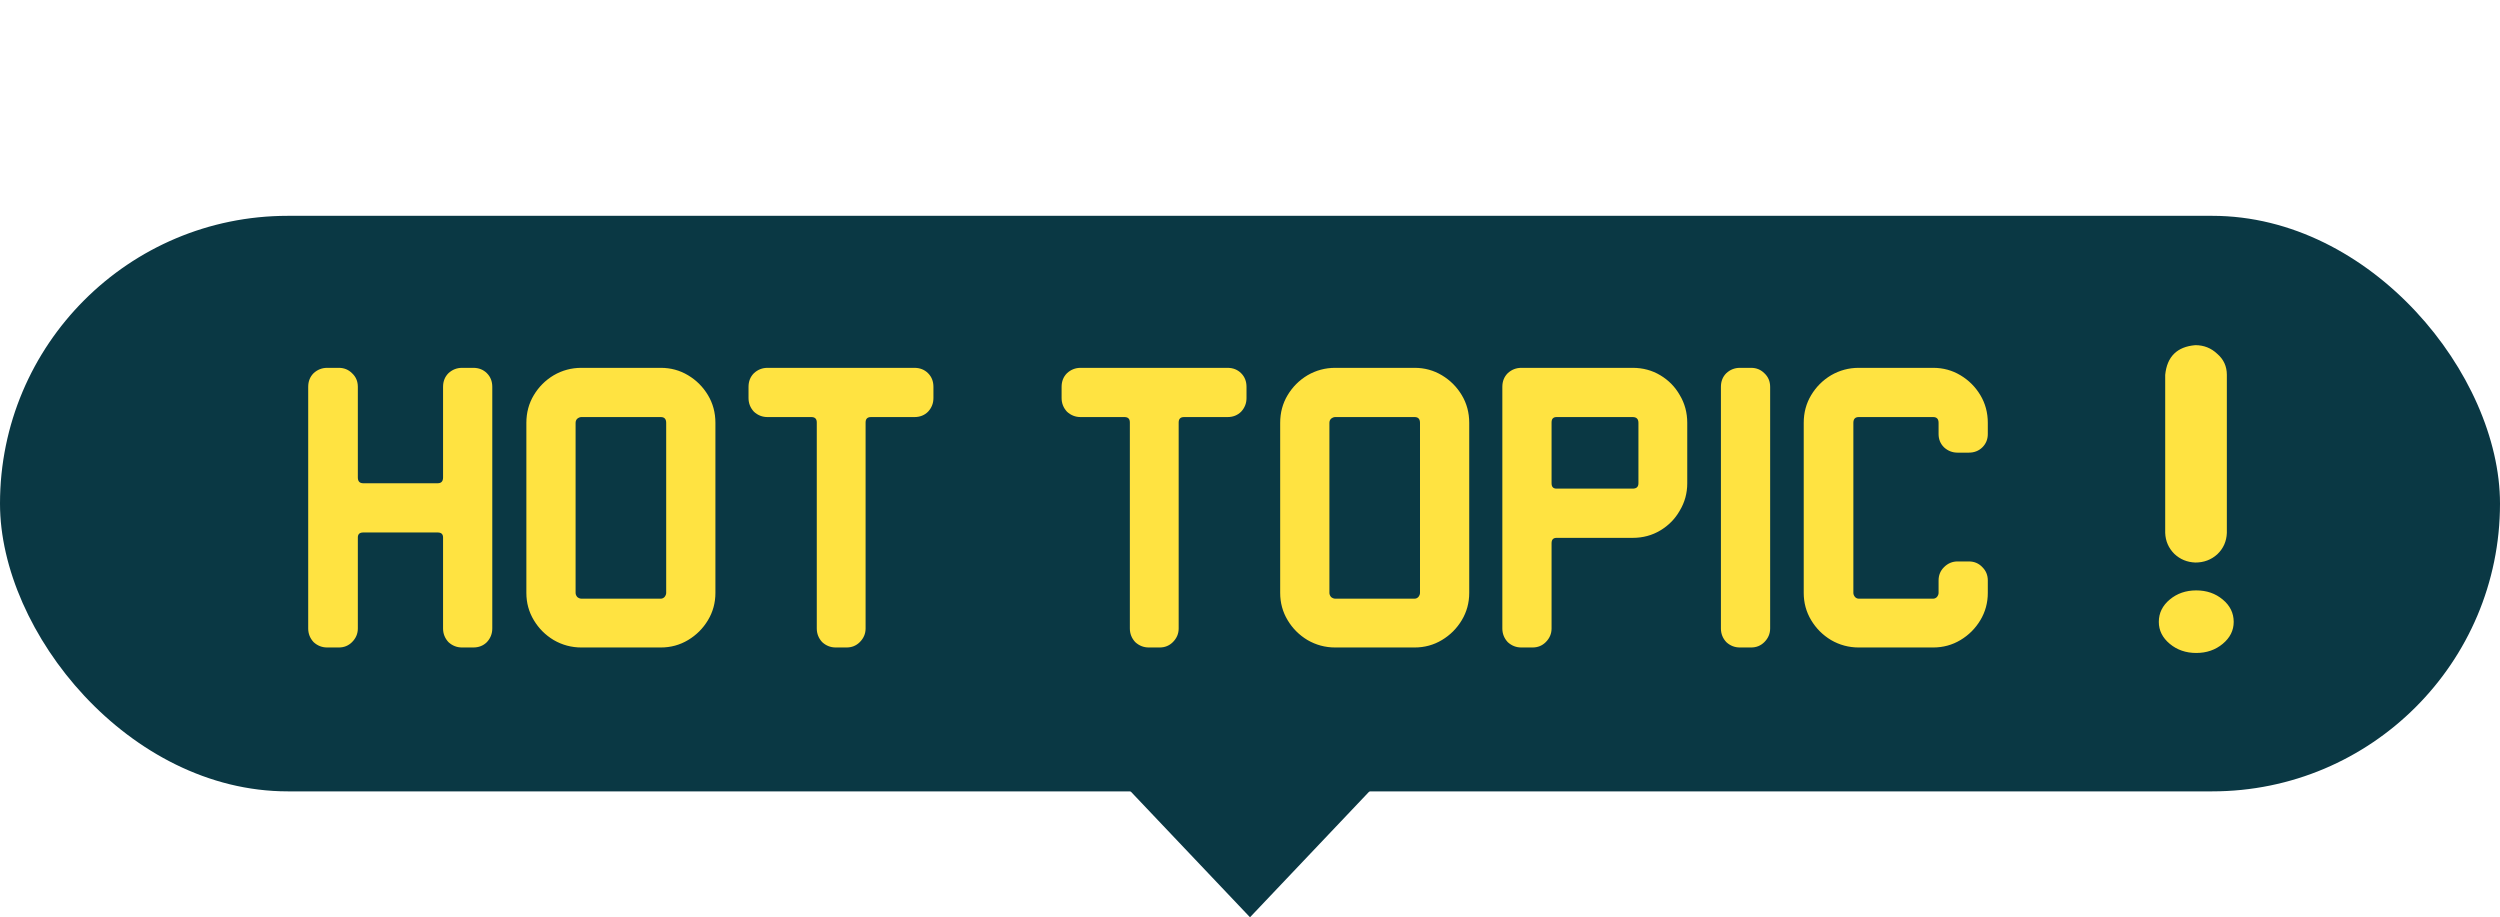 <svg width="139" height="51" viewBox="0 0 139 51" fill="none" xmlns="http://www.w3.org/2000/svg">
<rect y="12" width="139" height="32" rx="16" fill="#0A3844"/>
<path d="M69.5 51L59.541 40.5L79.459 40.5L69.5 51Z" fill="#0A3844"/>
<path d="M27.371 34.942C27.371 35.233 27.272 35.486 27.072 35.701C26.873 35.9 26.62 36 26.313 36H25.692C25.401 36 25.148 35.9 24.933 35.701C24.734 35.486 24.634 35.233 24.634 34.942V29.882C24.634 29.698 24.535 29.606 24.335 29.606H20.195C19.996 29.606 19.896 29.698 19.896 29.882V34.942C19.896 35.233 19.789 35.486 19.574 35.701C19.375 35.9 19.13 36 18.838 36H18.194C17.903 36 17.65 35.9 17.435 35.701C17.236 35.486 17.136 35.233 17.136 34.942V21.51C17.136 21.203 17.236 20.95 17.435 20.751C17.65 20.552 17.903 20.452 18.194 20.452H18.838C19.13 20.452 19.375 20.552 19.574 20.751C19.789 20.95 19.896 21.203 19.896 21.51V26.547C19.896 26.762 19.996 26.869 20.195 26.869H24.335C24.535 26.869 24.634 26.762 24.634 26.547V21.51C24.634 21.203 24.734 20.95 24.933 20.751C25.148 20.552 25.401 20.452 25.692 20.452H26.313C26.62 20.452 26.873 20.552 27.072 20.751C27.272 20.95 27.371 21.203 27.371 21.51V34.942ZM39.777 32.964C39.777 33.516 39.639 34.022 39.363 34.482C39.087 34.942 38.719 35.31 38.259 35.586C37.799 35.862 37.293 36 36.741 36H32.325C31.773 36 31.259 35.862 30.784 35.586C30.324 35.31 29.956 34.942 29.68 34.482C29.404 34.022 29.266 33.516 29.266 32.964V23.511C29.266 22.944 29.404 22.43 29.68 21.97C29.956 21.51 30.324 21.142 30.784 20.866C31.259 20.59 31.773 20.452 32.325 20.452H36.741C37.293 20.452 37.799 20.59 38.259 20.866C38.719 21.142 39.087 21.51 39.363 21.97C39.639 22.43 39.777 22.944 39.777 23.511V32.964ZM37.04 32.964V23.511C37.04 23.296 36.94 23.189 36.741 23.189H32.325C32.248 23.189 32.171 23.22 32.095 23.281C32.033 23.342 32.003 23.419 32.003 23.511V32.964C32.003 33.041 32.033 33.117 32.095 33.194C32.171 33.255 32.248 33.286 32.325 33.286H36.741C36.817 33.286 36.886 33.255 36.948 33.194C37.009 33.117 37.04 33.041 37.04 32.964ZM51.899 22.131C51.899 22.422 51.8 22.675 51.6 22.89C51.401 23.089 51.148 23.189 50.841 23.189H48.426C48.227 23.189 48.127 23.289 48.127 23.488V34.942C48.127 35.233 48.02 35.486 47.805 35.701C47.606 35.9 47.361 36 47.069 36H46.471C46.18 36 45.927 35.9 45.712 35.701C45.513 35.486 45.413 35.233 45.413 34.942V23.488C45.413 23.289 45.313 23.189 45.114 23.189H42.676C42.385 23.189 42.132 23.089 41.917 22.89C41.718 22.675 41.618 22.422 41.618 22.131V21.51C41.618 21.203 41.718 20.95 41.917 20.751C42.132 20.552 42.385 20.452 42.676 20.452H50.841C51.148 20.452 51.401 20.552 51.6 20.751C51.8 20.95 51.899 21.203 51.899 21.51V22.131ZM69.306 22.131C69.306 22.422 69.207 22.675 69.007 22.89C68.808 23.089 68.555 23.189 68.248 23.189H65.833C65.634 23.189 65.534 23.289 65.534 23.488V34.942C65.534 35.233 65.427 35.486 65.212 35.701C65.013 35.9 64.768 36 64.476 36H63.878C63.587 36 63.334 35.9 63.119 35.701C62.92 35.486 62.82 35.233 62.82 34.942V23.488C62.82 23.289 62.721 23.189 62.521 23.189H60.083C59.792 23.189 59.539 23.089 59.324 22.89C59.125 22.675 59.025 22.422 59.025 22.131V21.51C59.025 21.203 59.125 20.95 59.324 20.751C59.539 20.552 59.792 20.452 60.083 20.452H68.248C68.555 20.452 68.808 20.552 69.007 20.751C69.207 20.95 69.306 21.203 69.306 21.51V22.131ZM81.689 32.964C81.689 33.516 81.551 34.022 81.275 34.482C80.999 34.942 80.631 35.31 80.171 35.586C79.711 35.862 79.205 36 78.653 36H74.237C73.685 36 73.171 35.862 72.696 35.586C72.236 35.31 71.868 34.942 71.592 34.482C71.316 34.022 71.178 33.516 71.178 32.964V23.511C71.178 22.944 71.316 22.43 71.592 21.97C71.868 21.51 72.236 21.142 72.696 20.866C73.171 20.59 73.685 20.452 74.237 20.452H78.653C79.205 20.452 79.711 20.59 80.171 20.866C80.631 21.142 80.999 21.51 81.275 21.97C81.551 22.43 81.689 22.944 81.689 23.511V32.964ZM78.952 32.964V23.511C78.952 23.296 78.852 23.189 78.653 23.189H74.237C74.16 23.189 74.084 23.22 74.007 23.281C73.945 23.342 73.915 23.419 73.915 23.511V32.964C73.915 33.041 73.945 33.117 74.007 33.194C74.084 33.255 74.16 33.286 74.237 33.286H78.653C78.73 33.286 78.799 33.255 78.86 33.194C78.921 33.117 78.952 33.041 78.952 32.964ZM93.811 26.869C93.811 27.421 93.673 27.927 93.397 28.387C93.137 28.847 92.776 29.215 92.316 29.491C91.856 29.767 91.343 29.905 90.775 29.905H86.543C86.359 29.905 86.267 30.005 86.267 30.204V34.942C86.267 35.233 86.16 35.486 85.945 35.701C85.746 35.9 85.501 36 85.209 36H84.588C84.297 36 84.044 35.9 83.829 35.701C83.63 35.486 83.53 35.233 83.53 34.942V21.51C83.53 21.203 83.63 20.95 83.829 20.751C84.044 20.552 84.297 20.452 84.588 20.452H90.775C91.343 20.452 91.856 20.59 92.316 20.866C92.776 21.142 93.137 21.51 93.397 21.97C93.673 22.43 93.811 22.944 93.811 23.511V26.869ZM91.097 26.869V23.511C91.097 23.296 90.99 23.189 90.775 23.189H86.543C86.359 23.189 86.267 23.289 86.267 23.488V26.869C86.267 27.068 86.359 27.168 86.543 27.168H90.775C90.99 27.168 91.097 27.068 91.097 26.869ZM98.42 34.942C98.42 35.233 98.312 35.486 98.098 35.701C97.898 35.9 97.653 36 97.362 36H96.741C96.449 36 96.196 35.9 95.982 35.701C95.782 35.486 95.683 35.233 95.683 34.942V21.51C95.683 21.203 95.782 20.95 95.982 20.751C96.196 20.552 96.449 20.452 96.741 20.452H97.362C97.653 20.452 97.898 20.552 98.098 20.751C98.312 20.95 98.42 21.203 98.42 21.51V34.942ZM110.522 32.964C110.522 33.516 110.384 34.022 110.108 34.482C109.832 34.942 109.464 35.31 109.004 35.586C108.544 35.862 108.038 36 107.486 36H103.346C102.794 36 102.28 35.862 101.805 35.586C101.345 35.31 100.977 34.942 100.701 34.482C100.425 34.022 100.287 33.516 100.287 32.964V23.511C100.287 22.944 100.425 22.43 100.701 21.97C100.977 21.51 101.345 21.142 101.805 20.866C102.28 20.59 102.794 20.452 103.346 20.452H107.486C108.038 20.452 108.544 20.59 109.004 20.866C109.464 21.142 109.832 21.51 110.108 21.97C110.384 22.43 110.522 22.944 110.522 23.511V24.132C110.522 24.423 110.422 24.669 110.223 24.868C110.023 25.067 109.77 25.167 109.464 25.167H108.843C108.551 25.167 108.298 25.067 108.084 24.868C107.884 24.669 107.785 24.423 107.785 24.132V23.511C107.785 23.296 107.685 23.189 107.486 23.189H103.346C103.146 23.189 103.047 23.296 103.047 23.511V32.964C103.047 33.041 103.077 33.117 103.139 33.194C103.2 33.255 103.269 33.286 103.346 33.286H107.486C107.562 33.286 107.631 33.255 107.693 33.194C107.754 33.117 107.785 33.041 107.785 32.964V32.274C107.785 31.983 107.884 31.737 108.084 31.538C108.298 31.323 108.551 31.216 108.843 31.216H109.464C109.77 31.216 110.023 31.323 110.223 31.538C110.422 31.737 110.522 31.983 110.522 32.274V32.964ZM122.061 31.277C121.604 31.26 121.215 31.1 120.893 30.795C120.571 30.473 120.402 30.084 120.385 29.627V20.842C120.487 19.826 121.045 19.276 122.061 19.191C122.535 19.191 122.941 19.352 123.28 19.674C123.635 19.979 123.813 20.368 123.813 20.842V29.627C123.796 30.101 123.618 30.499 123.28 30.82C122.941 31.125 122.535 31.277 122.061 31.277ZM124.194 34.578C124.194 35.052 123.991 35.458 123.584 35.797C123.178 36.135 122.687 36.305 122.112 36.305C121.536 36.305 121.045 36.135 120.639 35.797C120.233 35.458 120.03 35.052 120.03 34.578C120.03 34.087 120.233 33.672 120.639 33.334C121.045 32.995 121.536 32.826 122.112 32.826C122.687 32.826 123.178 32.995 123.584 33.334C123.991 33.672 124.194 34.087 124.194 34.578Z" fill="#FFE341"/>
</svg>
